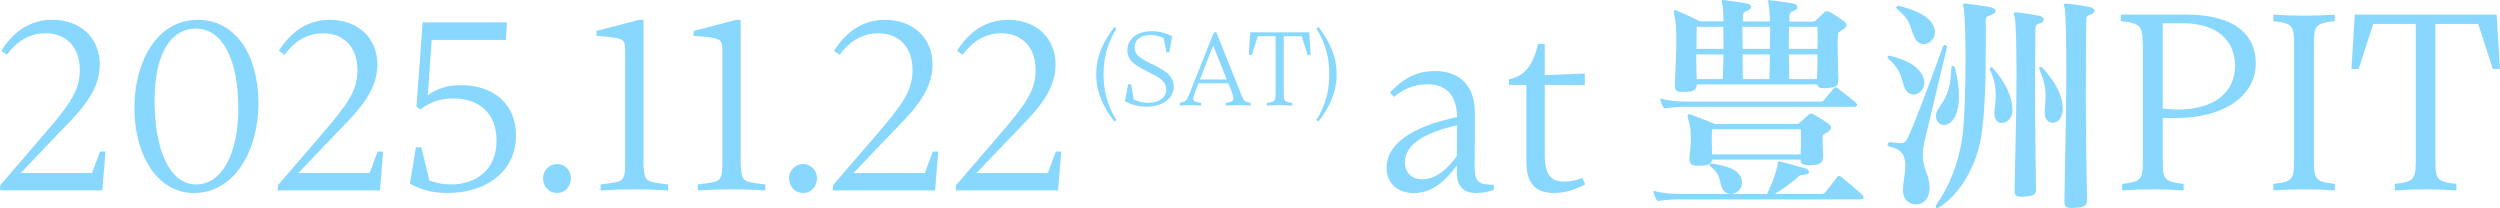 <svg width="960" height="80" viewBox="0 0 960 80" fill="none" xmlns="http://www.w3.org/2000/svg">
<path d="M0.501 19.524C4.862 12.456 11.303 7.594 20.05 7.594C30.677 7.594 38.321 14.336 38.321 24.762C38.321 35.89 29.499 43.91 22.331 51.353L7.945 66.441H35.338L38.421 58.196H40.501L39.298 73.083H0L0.1 71.103L16.667 51.855C26.792 40.15 30.652 34.787 30.652 26.942C30.652 17.719 25.088 12.757 17.544 12.757C10.601 12.757 5.84 16.617 2.657 21.003L0.476 19.524H0.501Z" fill="#87D7FF"/>
<path d="M51.604 41.353C51.604 24.587 59.649 7.619 76.015 7.619C90.501 7.619 99.248 21.228 99.248 39.574C99.248 57.92 89.925 74.11 74.536 74.11C60.351 74.11 51.604 59.524 51.604 41.353ZM91.504 41.454C91.504 23.083 85.539 10.977 75.238 10.977C65.514 10.977 59.348 20.802 59.348 38.471C59.348 57.118 64.912 70.827 75.338 70.827C85.063 70.827 91.529 59.323 91.529 41.454H91.504Z" fill="#87D7FF"/>
<path d="M107.093 19.524C111.454 12.481 117.92 7.619 126.642 7.619C137.268 7.619 144.912 14.361 144.912 24.787C144.912 35.915 136.09 43.935 128.922 51.379L114.536 66.466H141.93L145.012 58.221H147.093L145.915 73.108H106.616L106.717 71.128L123.283 51.88C133.408 40.175 137.268 34.812 137.268 26.968C137.268 17.744 131.704 12.782 124.16 12.782C117.218 12.782 112.456 16.642 109.273 21.028L107.093 19.549V19.524Z" fill="#87D7FF"/>
<path d="M172.105 74.11C166.541 74.11 162.08 73.108 157.419 70.526L159.699 56.541H161.779L164.862 69.348C167.744 70.351 170.226 70.827 173.108 70.827C182.832 70.827 190.677 65.163 190.677 54.06C190.677 42.957 183.534 37.794 173.91 37.794C168.446 37.794 164.286 39.774 161.403 42.055L159.925 40.952L162.306 8.596H194.662L194.261 15.338H165.764L164.286 36.566C167.669 34.185 171.429 32.707 176.992 32.707C189.799 32.707 198.145 40.15 198.145 52.055C198.145 66.04 186.341 74.085 172.13 74.085L172.105 74.11Z" fill="#87D7FF"/>
<path d="M208.521 68.446C208.521 65.364 210.902 62.983 213.985 62.983C216.867 62.983 219.248 65.364 219.248 68.446C219.248 71.73 216.867 74.111 213.985 74.111C210.902 74.111 208.521 71.73 208.521 68.446Z" fill="#87D7FF"/>
<path d="M256.541 70.827V73.108C250.777 72.807 248.296 72.707 243.634 72.707C238.972 72.707 236.491 72.807 230.627 73.108V70.827C236.19 70.125 238.17 69.925 239.073 68.647C239.975 67.368 240.075 65.263 240.075 61.103V19.724C240.075 14.762 239.674 14.562 229.048 13.759V11.88L245.414 7.619H247.093V61.203C247.093 64.963 247.293 67.068 247.995 68.346C248.897 69.925 250.877 70.125 256.541 70.827Z" fill="#87D7FF"/>
<path d="M293.86 70.827V73.108C288.095 72.807 285.614 72.707 280.952 72.707C276.291 72.707 273.81 72.807 267.945 73.108V70.827C273.509 70.125 275.489 69.925 276.391 68.647C277.293 67.368 277.394 65.263 277.394 61.103V19.724C277.394 14.762 276.993 14.562 266.366 13.759V11.88L282.732 7.619H284.411V61.203C284.411 64.963 284.612 67.068 285.313 68.346C286.216 69.925 288.196 70.125 293.86 70.827Z" fill="#87D7FF"/>
<path d="M303.008 68.446C303.008 65.364 305.389 62.983 308.471 62.983C311.353 62.983 313.734 65.364 313.734 68.446C313.734 71.73 311.353 74.111 308.471 74.111C305.389 74.111 303.008 71.73 303.008 68.446Z" fill="#87D7FF"/>
<path d="M320.276 19.524C324.636 12.481 331.103 7.619 339.824 7.619C350.451 7.619 358.095 14.361 358.095 24.787C358.095 35.915 349.273 43.935 342.105 51.379L327.719 66.466H355.113L358.195 58.221H360.276L359.073 73.108H319.774L319.875 71.128L336.441 51.88C346.566 40.175 350.426 34.812 350.426 26.968C350.426 17.744 344.862 12.782 337.318 12.782C330.376 12.782 325.614 16.642 322.431 21.028L320.25 19.549L320.276 19.524Z" fill="#87D7FF"/>
<path d="M367.519 19.524C371.88 12.481 378.346 7.619 387.068 7.619C397.694 7.619 405.338 14.361 405.338 24.787C405.338 35.915 396.516 43.935 389.348 51.379L374.962 66.466H402.356L405.439 58.221H407.519L406.316 73.108H367.018L367.118 71.128L383.684 51.88C393.809 40.175 397.669 34.812 397.669 26.968C397.669 17.744 392.105 12.782 384.561 12.782C377.619 12.782 372.857 16.642 369.674 21.028L367.494 19.549L367.519 19.524Z" fill="#87D7FF"/>
<path d="M427.945 10.351L428.722 11.003C424.962 16.918 423.759 22.832 423.759 28.547C423.759 34.261 424.962 40.176 428.722 46.09L427.945 46.742C423.734 41.278 420.952 35.564 420.952 28.547C420.952 21.529 423.734 15.815 427.945 10.351Z" fill="#87D7FF"/>
<path d="M431.955 38.922L433.208 32.356H434.336L435.363 38.196C437.544 39.198 439.198 39.474 440.827 39.474C445.088 39.474 447.844 37.444 447.844 34.336C447.844 31.078 444.712 29.549 440.727 27.519C436.391 25.313 432.907 23.509 432.907 19.298C432.907 15.088 436.416 11.98 442.306 11.98C445.163 11.98 447.644 12.682 450.125 13.885L449.047 20.1H447.92L446.842 14.637C444.862 13.734 443.333 13.434 441.88 13.434C437.87 13.434 435.689 15.288 435.689 18.195C435.689 21.328 438.371 22.657 442.13 24.511C446.717 26.742 450.727 28.772 450.727 33.233C450.727 37.694 446.541 40.977 440.301 40.977C437.243 40.977 434.636 40.226 431.955 38.947V38.922Z" fill="#87D7FF"/>
<path d="M476.491 36.015C477.644 38.747 477.644 39.048 480.226 39.499V40.526C478.897 40.451 477.193 40.351 475.263 40.351C473.333 40.351 472.356 40.426 470.727 40.526V39.499C472.707 39.173 473.584 39.073 473.584 37.845C473.584 37.068 473.258 35.89 472.556 34.16L471.679 31.98H460.226L458.897 35.363C458.446 36.617 458.246 37.394 458.246 38.02C458.246 39.173 459.449 39.223 461.253 39.499V40.526C459.474 40.451 458.446 40.351 456.667 40.351C455.714 40.351 454.361 40.426 453.033 40.526V39.499C455.263 39.073 455.589 38.797 456.642 36.266L466.14 12.406H467.093L476.516 36.015H476.491ZM471.078 30.526L465.865 17.469L460.777 30.526H471.078Z" fill="#87D7FF"/>
<path d="M480.05 12.406H502.757L503.283 21.103H502.13L499.824 13.91H492.957V35.539C492.957 36.992 493.007 37.895 493.283 38.396C493.709 39.148 494.561 39.298 496.291 39.524V40.551C493.985 40.426 493.358 40.376 491.378 40.376C489.398 40.376 488.772 40.426 486.466 40.551V39.524C488.17 39.323 489.073 39.148 489.448 38.396C489.774 37.87 489.824 36.992 489.824 35.514V13.885H483.007L480.702 21.078H479.549L480.075 12.381L480.05 12.406Z" fill="#87D7FF"/>
<path d="M506.266 46.717L505.489 46.066C509.248 40.151 510.451 34.236 510.451 28.522C510.451 22.807 509.248 16.893 505.489 10.978L506.266 10.326C510.476 15.79 513.258 21.504 513.258 28.522C513.258 35.539 510.476 41.254 506.266 46.717Z" fill="#87D7FF"/>
<path d="M550.877 27.269C560.2 27.269 566.366 32.532 566.366 43.359L566.266 63.91C566.266 70.076 567.945 70.953 573.609 70.953V72.933C571.228 73.735 568.847 74.136 566.967 74.136C562.506 74.136 559.424 72.055 559.424 66.191V63.509C555.063 69.474 550 74.136 542.857 74.136C536.892 74.136 532.431 70.552 532.431 64.411C532.431 55.765 541.353 48.722 559.524 44.963C559.424 37.72 556.341 32.356 548.12 32.356C542.757 32.356 538.396 34.537 535.313 37.218L533.734 35.539C537.995 30.978 543.058 27.294 550.902 27.294L550.877 27.269ZM546.215 68.847C551.88 68.847 556.541 63.985 559.424 59.925L559.524 48.121C547.719 50.702 539.474 55.264 539.474 62.306C539.474 65.965 541.754 68.847 546.215 68.847Z" fill="#87D7FF"/>
<path d="M586.115 62.18V32.606H579.474V30.426C586.015 29.248 588.997 24.085 590.601 16.842H593.183V28.847L608.571 28.245V32.606H593.183V58.997C593.183 67.444 595.564 69.724 600.827 69.724C603.308 69.724 605.589 69.123 607.669 68.346L608.672 70.827C605.188 72.606 601.328 74.11 596.767 74.11C589.424 74.11 586.14 70.15 586.14 62.205L586.115 62.18Z" fill="#87D7FF"/>
<path d="M645.238 76.541C642.18 76.541 638.822 76.817 637.393 77.093C637.218 77.093 637.118 77.193 636.942 77.193C636.591 77.193 636.215 76.917 635.94 76.466C635.664 75.739 635.313 75.013 635.037 74.11C635.037 73.935 634.937 73.759 634.937 73.659C634.937 73.383 635.037 73.308 635.288 73.308C635.388 73.308 635.639 73.409 635.915 73.484C637.995 74.11 641.955 74.486 645.213 74.486H664.511C663.333 74.386 662.356 73.935 661.629 72.857C659.925 70.15 661.353 67.544 657.017 64.11C656.667 63.835 656.466 63.559 656.466 63.308C656.466 63.058 656.742 62.757 657.268 62.757C657.368 62.757 657.544 62.857 657.719 62.857C662.581 63.659 667.995 64.937 668.822 69.073C668.922 69.424 668.922 69.799 668.922 70.15C668.922 72.857 666.842 74.386 664.687 74.486H678.571C680.651 70.075 681.905 66.642 682.631 63.308V62.506C682.631 62.155 682.732 61.955 683.183 61.955C683.358 61.955 683.534 62.055 683.734 62.055C687.243 62.957 690.326 63.86 693.208 64.662C694.11 64.937 694.662 65.464 694.662 66.015C694.662 66.566 694.11 67.017 692.857 67.093C691.604 67.268 691.328 67.093 690.702 67.719C688.271 69.875 685.388 72.13 681.504 74.486H699.448C700.075 74.486 700.526 74.311 700.977 73.759C702.606 71.779 704.035 69.875 705.489 67.995C705.764 67.719 705.94 67.544 706.215 67.544C706.491 67.544 706.767 67.719 707.118 67.995C709.824 70.15 712.882 72.782 715.062 74.762C715.413 75.113 715.614 75.489 715.614 75.84C715.614 76.191 715.263 76.566 714.361 76.566H645.238V76.541ZM647.844 40.977C644.787 40.977 641.428 41.253 640 41.529C639.824 41.529 639.724 41.629 639.549 41.629C639.198 41.629 638.822 41.353 638.546 40.902C638.271 40.276 637.92 39.549 637.644 38.647C637.644 38.471 637.544 38.296 637.544 38.196C637.544 37.92 637.644 37.845 637.895 37.845C637.995 37.845 638.245 37.945 638.521 38.02C640.601 38.647 644.561 39.023 647.819 39.023H698.972C699.524 39.023 700.05 38.922 700.426 38.396C701.504 37.043 702.857 35.514 704.21 33.885C704.386 33.609 704.561 33.534 704.837 33.534C705.012 33.534 705.288 33.634 705.639 33.885C707.443 35.238 710.601 37.594 712.682 39.474C712.957 39.749 713.133 40.025 713.133 40.276C713.133 40.627 712.782 41.002 712.055 41.002H647.819L647.844 40.977ZM705.865 30.702C705.865 33.058 705.238 33.509 701.98 33.759C701.353 33.86 700.727 33.86 700.276 33.86C698.822 33.86 698.12 33.584 697.844 32.406H651.554C651.453 34.561 650.376 35.288 646.867 35.288H645.789C643.885 35.288 643.183 34.837 643.183 32.857V32.13C643.283 27.168 643.734 20.952 643.734 15.714C643.734 11.754 643.559 8.396 643.108 6.692C642.832 5.689 642.757 5.063 642.757 4.612C642.757 4.06 642.932 3.885 643.208 3.885C643.484 3.885 643.759 4.06 644.21 4.236C647.544 5.589 652.782 8.195 652.782 8.195H661.804C661.804 5.84 661.704 4.035 661.629 3.333C661.353 1.704 661.178 0.902 661.178 0.451C661.178 0.1 661.278 0 661.629 0C661.804 0 662.08 0.1 662.531 0.1C665.338 0.451 668.12 0.902 670.551 1.278C671.804 1.454 672.456 2.005 672.456 2.632C672.456 3.258 671.829 3.885 670.651 4.261C669.398 4.612 669.398 5.338 669.298 6.341C669.298 6.892 669.298 7.519 669.198 8.246H679.674C679.574 5.89 679.499 4.085 679.398 3.383C679.223 1.754 678.947 0.952 678.947 0.501C678.947 0.15 679.123 0.05 679.398 0.05C679.574 0.05 679.849 0.05 680.301 0.15C683.108 0.501 685.99 0.952 688.421 1.328C689.599 1.504 690.225 2.055 690.225 2.682C690.225 3.308 689.674 3.935 688.521 4.311C687.268 4.662 687.168 5.388 687.168 6.391C687.168 6.942 687.168 7.569 687.068 8.296H695.915C696.917 8.296 697.093 8.02 697.544 7.569C698.346 6.767 699.699 5.489 700.526 4.762C700.877 4.411 701.153 4.311 701.529 4.311C701.804 4.311 702.155 4.411 702.707 4.662C704.16 5.388 706.14 6.817 707.769 7.92C708.496 8.371 709.022 8.997 709.022 9.624C709.022 10.175 708.672 10.702 707.844 11.253C706.316 12.256 705.764 12.431 705.764 13.409C705.664 15.213 705.664 17.118 705.664 18.997C705.664 22.431 705.839 26.115 705.94 30.175V30.727L705.865 30.702ZM700 60.376C700 62.807 698.546 63.358 695.589 63.434H694.511C692.531 63.434 691.529 62.983 691.353 61.278H657.418C657.143 63.083 655.965 63.534 652.907 63.634H651.905C649.925 63.634 648.747 63.183 648.747 61.103V60.476C649.098 57.594 649.298 55.163 649.298 52.982C649.298 50.451 649.022 48.371 648.496 46.566C648.22 45.564 648.045 44.937 648.045 44.486C648.045 44.035 648.22 43.86 648.596 43.86C648.872 43.86 649.148 43.96 649.599 44.135C653.208 45.389 658.621 47.644 658.621 47.644H689.398C690.401 47.644 690.752 47.469 691.203 47.017C692.381 46.015 693.459 44.937 694.636 43.96C694.912 43.684 695.188 43.609 695.539 43.609C695.814 43.609 696.09 43.709 696.341 43.885C698.421 45.063 700.752 46.491 702.205 47.594C702.757 47.945 703.108 48.496 703.108 49.048C703.108 49.599 702.757 50.125 701.855 50.677C700.401 51.579 699.95 51.404 699.875 52.657V54.286C699.875 55.739 700.05 57.544 700.05 59.975V60.426L700 60.376ZM651.353 20.877C651.353 23.86 651.453 26.742 651.529 30.351H661.554C661.654 27.368 661.729 24.311 661.829 20.877H651.353ZM651.554 10.301C651.453 12.732 651.453 15.714 651.453 18.772H661.829C661.829 15.89 661.829 12.732 661.729 10.301H651.529H651.554ZM657.418 49.649C657.318 51.353 657.318 52.707 657.318 54.16C657.318 55.614 657.418 57.218 657.418 59.298H691.428C691.529 57.043 691.604 55.413 691.604 53.709C691.604 52.456 691.504 51.178 691.504 49.649H657.393H657.418ZM669.048 10.301C669.048 12.657 669.148 15.815 669.148 18.772H679.624C679.724 15.89 679.724 12.732 679.724 10.301H669.073H669.048ZM669.148 20.877C669.148 24.21 669.248 27.293 669.248 30.351H679.448C679.549 27.368 679.624 24.311 679.624 20.877H669.148ZM686.992 10.301C686.892 12.657 686.892 15.815 686.892 18.772H697.895C697.995 17.318 697.995 15.714 697.995 14.261C697.995 12.807 697.895 11.454 697.895 10.301H686.967H686.992ZM686.917 20.877C687.017 24.21 687.017 27.293 687.093 30.351H697.744C697.844 27.293 697.92 24.21 697.92 20.877H686.917Z" fill="#87D7FF"/>
<path d="M726.065 54.612C727.694 54.787 728.872 54.962 729.774 54.962C731.128 54.962 731.854 54.511 732.656 52.807C735.915 45.689 741.579 30.426 746.015 18.07C746.19 17.519 746.566 17.268 746.917 17.268C747.268 17.268 747.644 17.619 747.644 18.171C747.644 18.271 747.544 18.446 747.544 18.521C744.486 31.429 740.877 46.391 739.248 53.258C738.797 55.163 738.346 57.218 738.346 59.474C738.346 61.454 738.697 63.709 739.699 66.141C740.601 68.396 740.952 70.376 740.952 72.005C740.952 76.341 738.521 78.496 735.814 78.496C735.363 78.496 734.812 78.496 734.361 78.321C731.554 77.419 730.752 75.338 730.752 72.807C730.752 70 731.654 66.592 731.654 63.509C731.654 60.176 730.576 57.293 725.89 56.391C725.163 56.216 724.812 55.84 724.812 55.489C724.812 55.038 725.263 54.587 725.99 54.587H726.09L726.065 54.612ZM731.478 33.86C730.025 30.602 730.301 26.993 725.338 22.757C724.987 22.406 724.787 22.131 724.787 21.855C724.787 21.579 725.062 21.404 725.413 21.404C725.589 21.404 725.764 21.404 726.04 21.504C732.907 23.208 737.418 25.915 738.772 30.351C738.947 30.802 738.947 31.354 738.947 31.805C738.947 34.336 736.867 36.316 734.712 36.316C733.458 36.316 732.28 35.589 731.453 33.885L731.478 33.86ZM735.288 14.562C733.133 10.05 733.834 7.795 728.697 3.634C728.346 3.359 728.145 3.083 728.145 2.832C728.145 2.481 728.496 2.206 729.047 2.206C729.223 2.206 729.323 2.306 729.499 2.306C736.366 4.11 741.679 6.642 742.857 11.053C742.957 11.504 743.032 11.955 743.032 12.406C743.032 15.013 740.877 16.917 738.696 16.917C737.343 16.917 736.09 16.191 735.263 14.562H735.288ZM762.531 17.519C762.531 31.153 762.255 47.92 759.824 56.943C757.218 66.416 751.98 74.712 745.113 79.323C744.561 79.674 744.21 79.875 743.859 79.875C743.509 79.875 743.308 79.699 743.308 79.323C743.308 79.048 743.483 78.597 743.859 78.145C748.195 72.005 752.08 62.983 753.509 52.782C754.411 46.366 754.762 33.484 754.762 22.381C754.762 13.534 754.486 5.79 754.135 3.609C753.96 2.707 753.784 2.156 753.784 1.805C753.784 1.454 753.96 1.354 754.411 1.354H754.862C757.468 1.629 761.729 2.256 764.511 2.807C765.689 3.083 766.316 3.609 766.316 4.161C766.316 4.787 765.689 5.414 764.336 5.865C762.982 6.316 762.531 6.416 762.531 8.12V17.494V17.519ZM746.566 48.02C744.762 48.02 743.408 46.491 743.408 44.587C743.408 43.785 743.584 42.882 744.21 41.98C746.917 37.82 749.072 35.213 749.273 26.366C749.273 25.639 749.549 25.288 749.899 25.288C750.25 25.288 750.626 25.639 750.702 26.09C751.704 29.8 752.23 33.584 752.23 36.917C752.23 40.526 751.604 43.584 750.25 45.589C749.072 47.293 747.719 48.02 746.541 48.02H746.566ZM772.807 42.256C772.707 45.514 770.551 47.218 768.646 47.218C767.118 47.218 765.94 46.141 765.839 43.785V43.158C765.94 41.078 766.391 38.922 766.391 36.491C766.391 33.785 765.94 30.802 764.311 27.193C764.135 26.917 764.035 26.642 764.035 26.466C764.035 26.115 764.311 25.84 764.661 25.84C764.837 25.84 765.113 25.94 765.288 26.191C770.351 31.704 772.681 37.569 772.782 41.805V42.256H772.807ZM781.829 72.481C781.829 74.561 781.278 75.188 777.669 75.464C777.218 75.464 776.767 75.564 776.316 75.564C773.96 75.564 773.609 74.837 773.609 73.308V72.506C773.784 60.677 774.336 43.81 774.336 30.1C774.336 18.095 774.16 8.446 773.609 6.466C773.509 5.915 773.333 5.464 773.333 5.213C773.333 4.862 773.509 4.762 774.06 4.762H774.686C777.293 5.038 780.1 5.489 783.258 6.115C784.336 6.391 784.787 6.917 784.787 7.469C784.787 8.02 784.336 8.647 783.333 8.922C782.155 9.273 781.629 9.724 781.629 10.827C781.529 16.065 781.453 26.516 781.453 38.697C781.453 49.349 781.729 61.253 781.804 71.98V72.531L781.829 72.481ZM792.105 42.08C792.005 45.514 790.025 47.143 788.22 47.143C786.691 47.143 785.163 45.89 785.163 43.258V43.083C785.163 41.178 785.514 39.198 785.514 36.867C785.514 34.16 785.062 31.003 783.258 26.942C783.158 26.667 783.083 26.391 783.083 26.216C783.083 25.865 783.258 25.664 783.534 25.664C783.809 25.664 784.16 25.84 784.436 26.216C789.574 31.805 792.005 36.867 792.105 41.654V42.105V42.08ZM801.403 76.717C801.403 78.872 800.676 79.524 797.067 79.775C796.616 79.775 796.165 79.875 795.714 79.875C793.183 79.875 792.732 79.148 792.732 77.444V76.817C792.907 64.537 793.458 44.336 793.458 28.196C793.458 15.288 793.283 5.013 792.832 3.108C792.732 2.557 792.556 2.105 792.556 1.855C792.556 1.504 792.732 1.404 793.283 1.404H793.91C796.516 1.679 799.599 2.13 802.757 2.757C803.834 3.033 804.285 3.559 804.285 4.11C804.285 4.662 803.834 5.288 802.832 5.564C801.654 5.915 801.128 6.366 801.128 7.469C801.027 12.607 800.952 25.063 800.952 39.048C800.952 51.579 801.228 65.389 801.403 76.316V76.767V76.717Z" fill="#87D7FF"/>
<path d="M838.521 73.108C832.957 72.807 831.479 72.707 826.616 72.707C821.754 72.707 820.451 72.807 814.912 73.108V70.626C818.972 70.125 821.078 69.724 822.055 67.945C822.757 66.667 822.857 64.561 822.857 61.002V20.501C822.857 15.238 822.857 12.356 821.754 10.576C820.651 9.098 818.471 8.496 814.411 8.095V5.614H839.724C857.694 5.614 866.215 13.058 866.215 24.261C866.215 36.967 853.91 45.313 835.438 45.313H830.476V61.103C830.476 64.586 830.576 66.767 831.278 67.945C832.281 69.724 834.361 70.125 838.521 70.626V73.108ZM830.476 41.654C832.556 41.855 834.235 42.055 836.441 42.055C850.125 42.055 858.271 35.514 858.271 25.288C858.271 15.865 851.729 8.922 838.22 8.922H830.476V41.679V41.654Z" fill="#87D7FF"/>
<path d="M888.546 61.103C888.546 64.586 888.647 66.767 889.348 67.945C890.351 69.724 892.431 70.125 896.592 70.626V73.108C891.028 72.807 889.549 72.707 884.787 72.707C880.025 72.707 878.546 72.807 872.983 73.108V70.626C877.043 70.125 879.148 69.724 880.125 67.945C880.827 66.667 880.927 64.561 880.927 61.002V17.719C880.927 14.135 880.827 12.055 880.125 10.777C879.123 8.997 877.043 8.596 872.983 8.095V5.614C878.546 5.915 880.025 6.015 884.787 6.015C889.549 6.015 891.053 5.915 896.592 5.614V8.095C892.431 8.596 890.326 8.997 889.348 10.777C888.647 11.98 888.546 14.16 888.546 17.619V61.078V61.103Z" fill="#87D7FF"/>
<path d="M904.211 5.614H958.697L960 26.466H957.218L951.654 9.198H935.188V61.103C935.188 64.586 935.288 66.767 935.99 67.945C936.992 69.724 939.073 70.125 943.233 70.626V73.108C937.669 72.807 936.191 72.707 931.429 72.707C926.667 72.707 925.163 72.807 919.624 73.108V70.626C923.684 70.125 925.865 69.724 926.767 67.945C927.569 66.667 927.669 64.561 927.669 61.002V9.198H911.303L905.739 26.466H902.957L904.236 5.614H904.211Z" fill="#87D7FF"/>
</svg>
